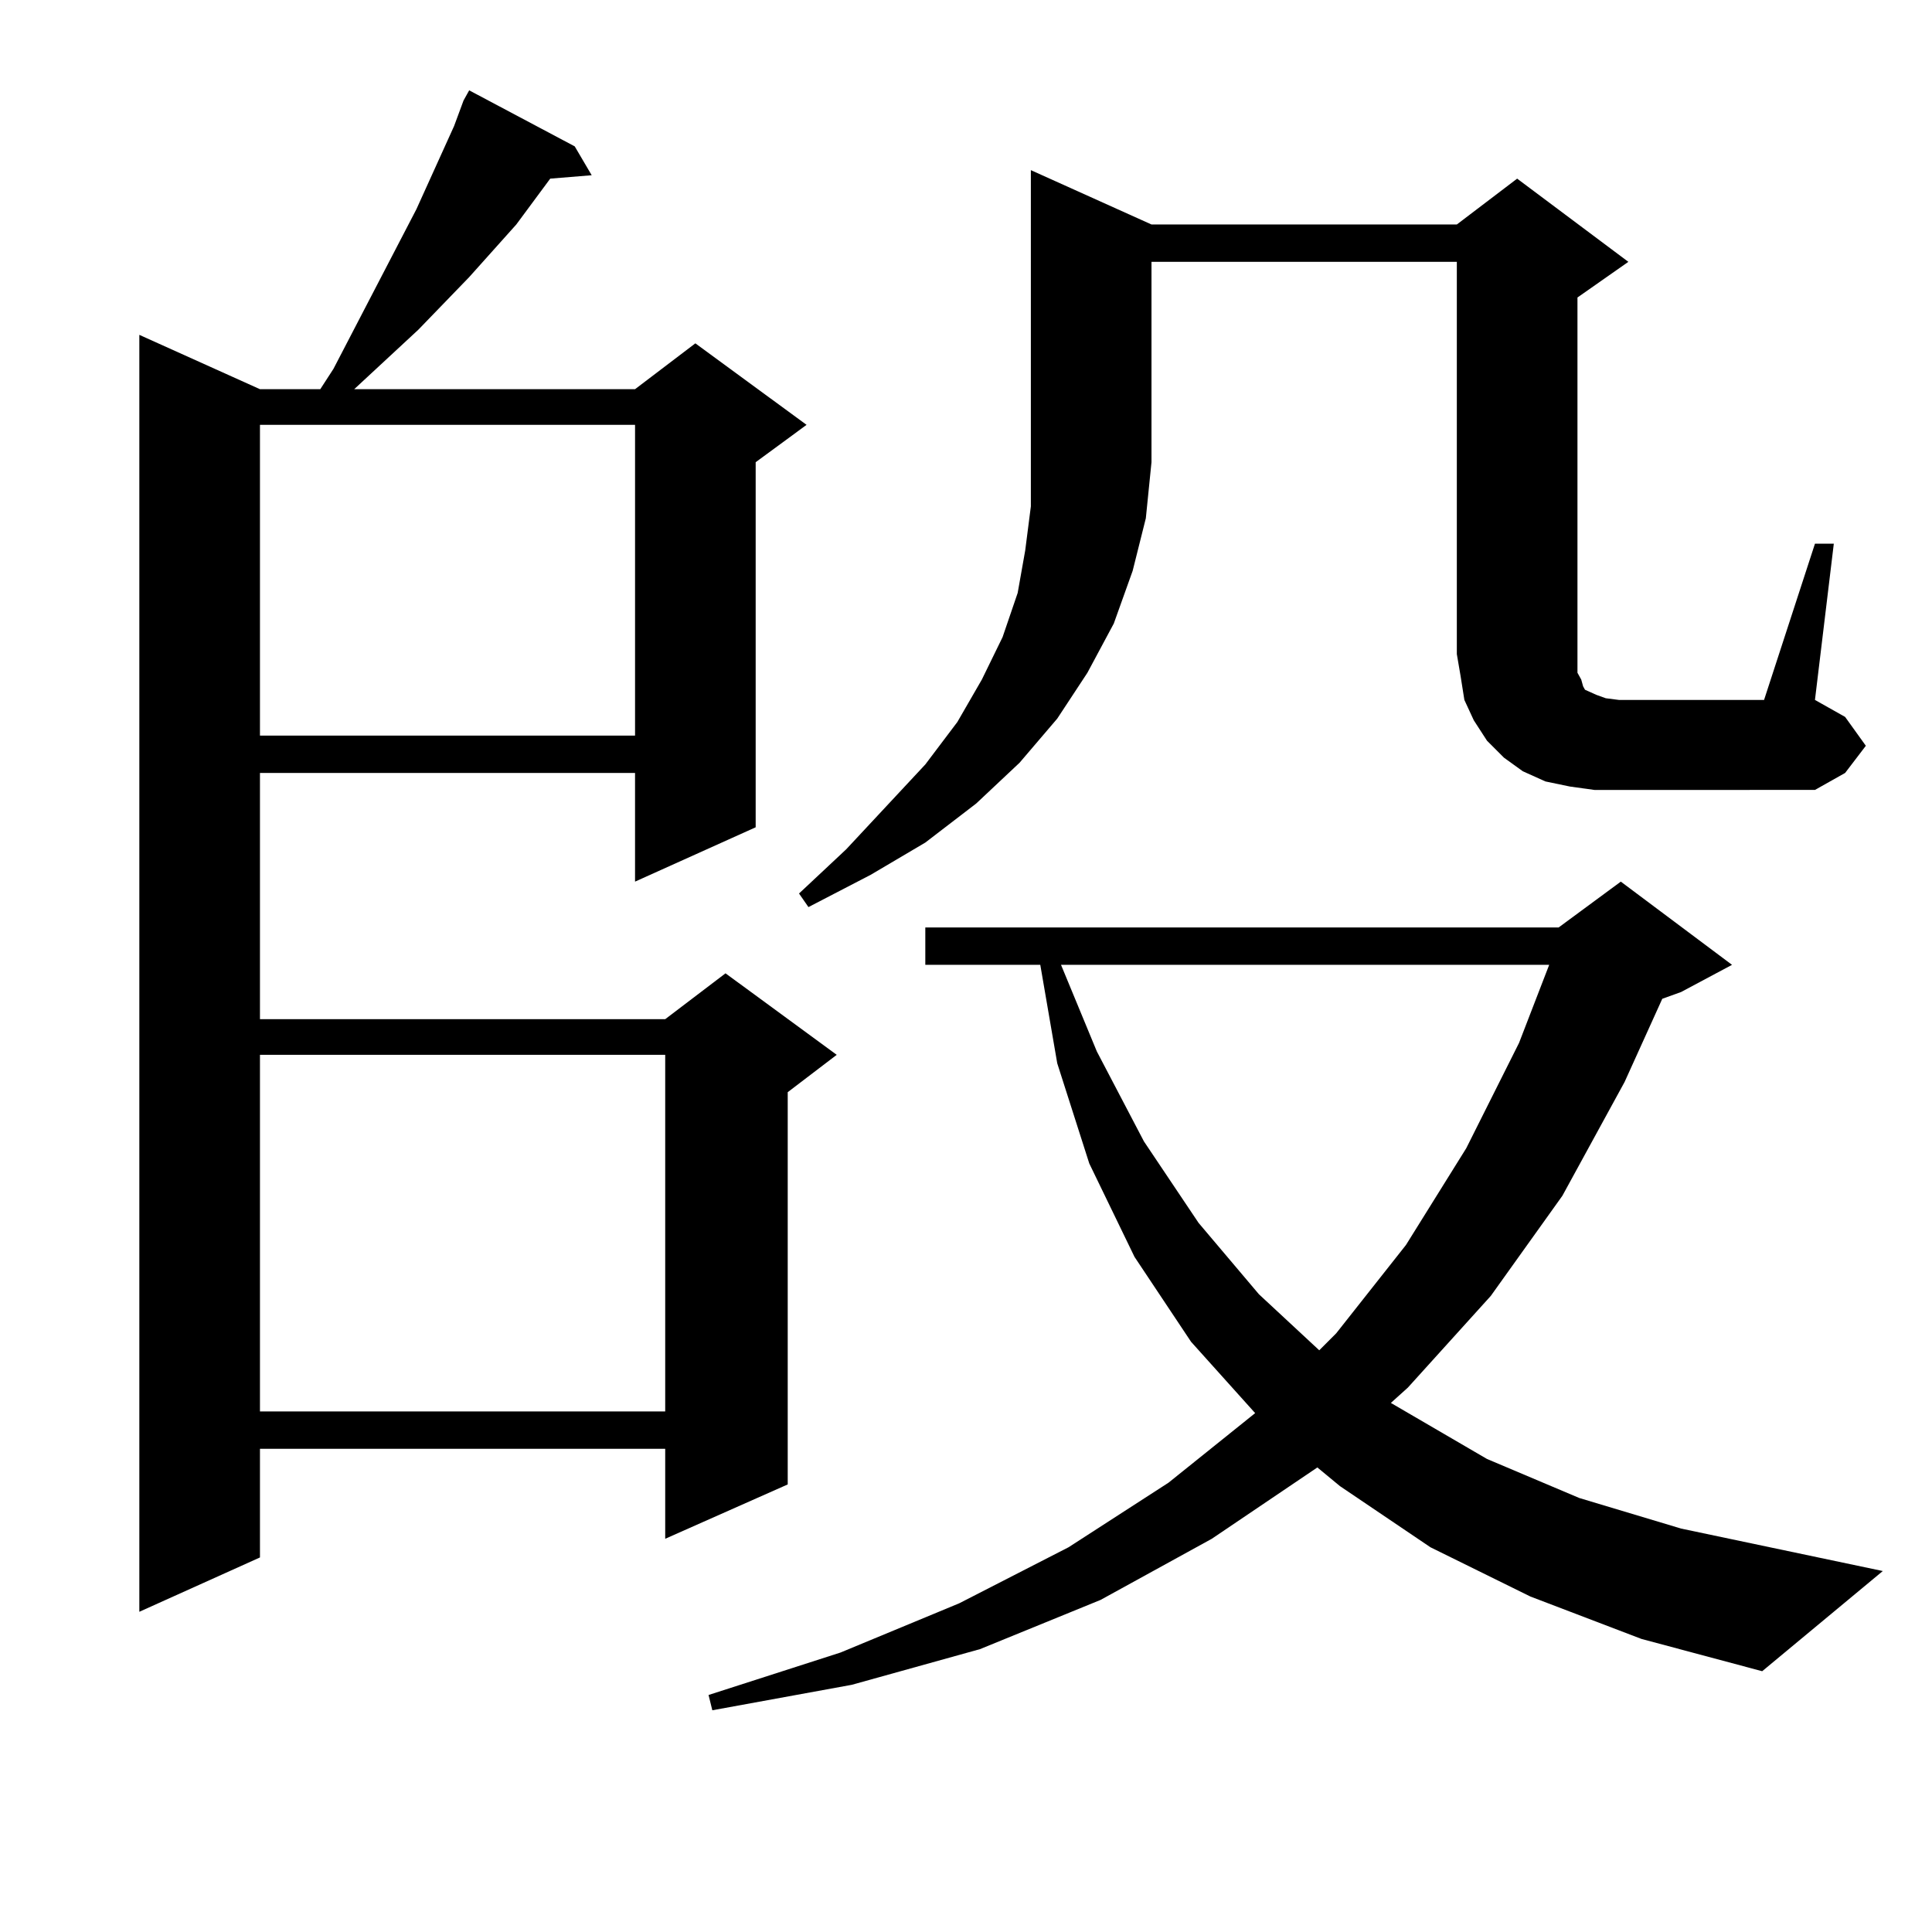 <?xml version="1.0" encoding="utf-8"?>
<!-- Generator: Adobe Illustrator 16.0.0, SVG Export Plug-In . SVG Version: 6.00 Build 0)  -->
<!DOCTYPE svg PUBLIC "-//W3C//DTD SVG 1.1//EN" "http://www.w3.org/Graphics/SVG/1.1/DTD/svg11.dtd">
<svg version="1.1" id="图层_1" xmlns="http://www.w3.org/2000/svg" xmlns:xlink="http://www.w3.org/1999/xlink" x="0px" y="0px"
	 width="1000px" height="1000px" viewBox="0 0 1000 1000" enable-background="new 0 0 1000 1000" xml:space="preserve">
<path d="M297.48,75.762l8.78,14.941l-21.463,1.758l-17.561,23.73l-24.39,27.246l-26.341,27.246l-33.17,30.762h145.362l31.219-23.73
	l57.56,42.188l-26.341,19.336v188.965l-62.438,28.125v-56.25H134.558V527.52h209.751l31.219-23.73l57.56,42.188l-25.365,19.336
	V768.34l-63.413,28.125v-46.582H134.558v56.25L72.12,834.258V173.32l62.438,28.125h31.219l6.829-10.547l42.926-82.617l19.512-43.066
	l4.878-13.184l2.927-5.273L297.48,75.762z M134.558,219.902v160.84h194.142v-160.84H134.558z M134.558,545.977v184.57h209.751
	v-184.57H134.558z M792.103,826.348l-51.706-25.488l-46.828-31.641l-11.707-9.668l-54.633,36.914l-57.56,31.641l-62.438,25.488
	l-66.34,18.457l-72.193,13.184l-1.951-7.91l68.291-21.973l61.462-25.488l56.584-29.004l51.706-33.398l44.877-36.035l-33.17-36.914
	l-29.268-43.945l-23.414-48.34l-16.585-51.855l-8.78-50.977h-59.511v-19.336h327.797l32.194-23.73l57.56,43.066l-26.341,14.063
	l-9.756,3.516l-19.512,43.066l-32.194,58.887l-37.072,51.855l-42.926,47.461l-8.78,7.91l49.755,29.004l47.804,20.215l52.682,15.82
	l104.388,21.973L912.1,865.02l-62.438-16.699L792.103,826.348z M596.01,116.191h158.045l31.219-23.73l57.56,43.066l-26.341,18.457
	v194.238l1.951,3.516l0.976,3.516l0.976,1.758l1.951,0.879l3.902,1.758l4.878,1.758l6.829,0.879h75.12l26.341-80.859h9.756
	l-9.756,80.859l15.609,8.789l10.731,14.941l-10.731,14.063l-15.609,8.789H837.955h-12.683l-12.683-1.758l-12.683-2.637
	l-11.707-5.273l-9.756-7.031l-8.78-8.789l-6.829-10.547l-4.878-10.547l-1.951-12.305l-1.951-11.426V135.527H596.01v103.711
	l-2.927,29.004l-6.829,27.246l-9.756,27.246l-13.658,25.488l-15.609,23.73l-19.512,22.852l-22.438,21.094l-26.341,20.215
	l-28.292,16.699l-32.194,16.699l-4.878-7.031l24.39-22.852l40.975-43.945l16.585-21.973l12.683-21.973l10.731-21.973l7.805-22.852
	l3.902-21.973l2.927-22.852v-22.852V88.066L596.01,116.191z M549.182,499.395l18.536,44.824l24.39,46.582l28.292,42.188
	l31.219,36.914l31.219,29.004l8.78-8.789l36.097-45.703l31.219-50.098l27.316-54.492l15.609-40.43H549.182z"/>
</svg>
